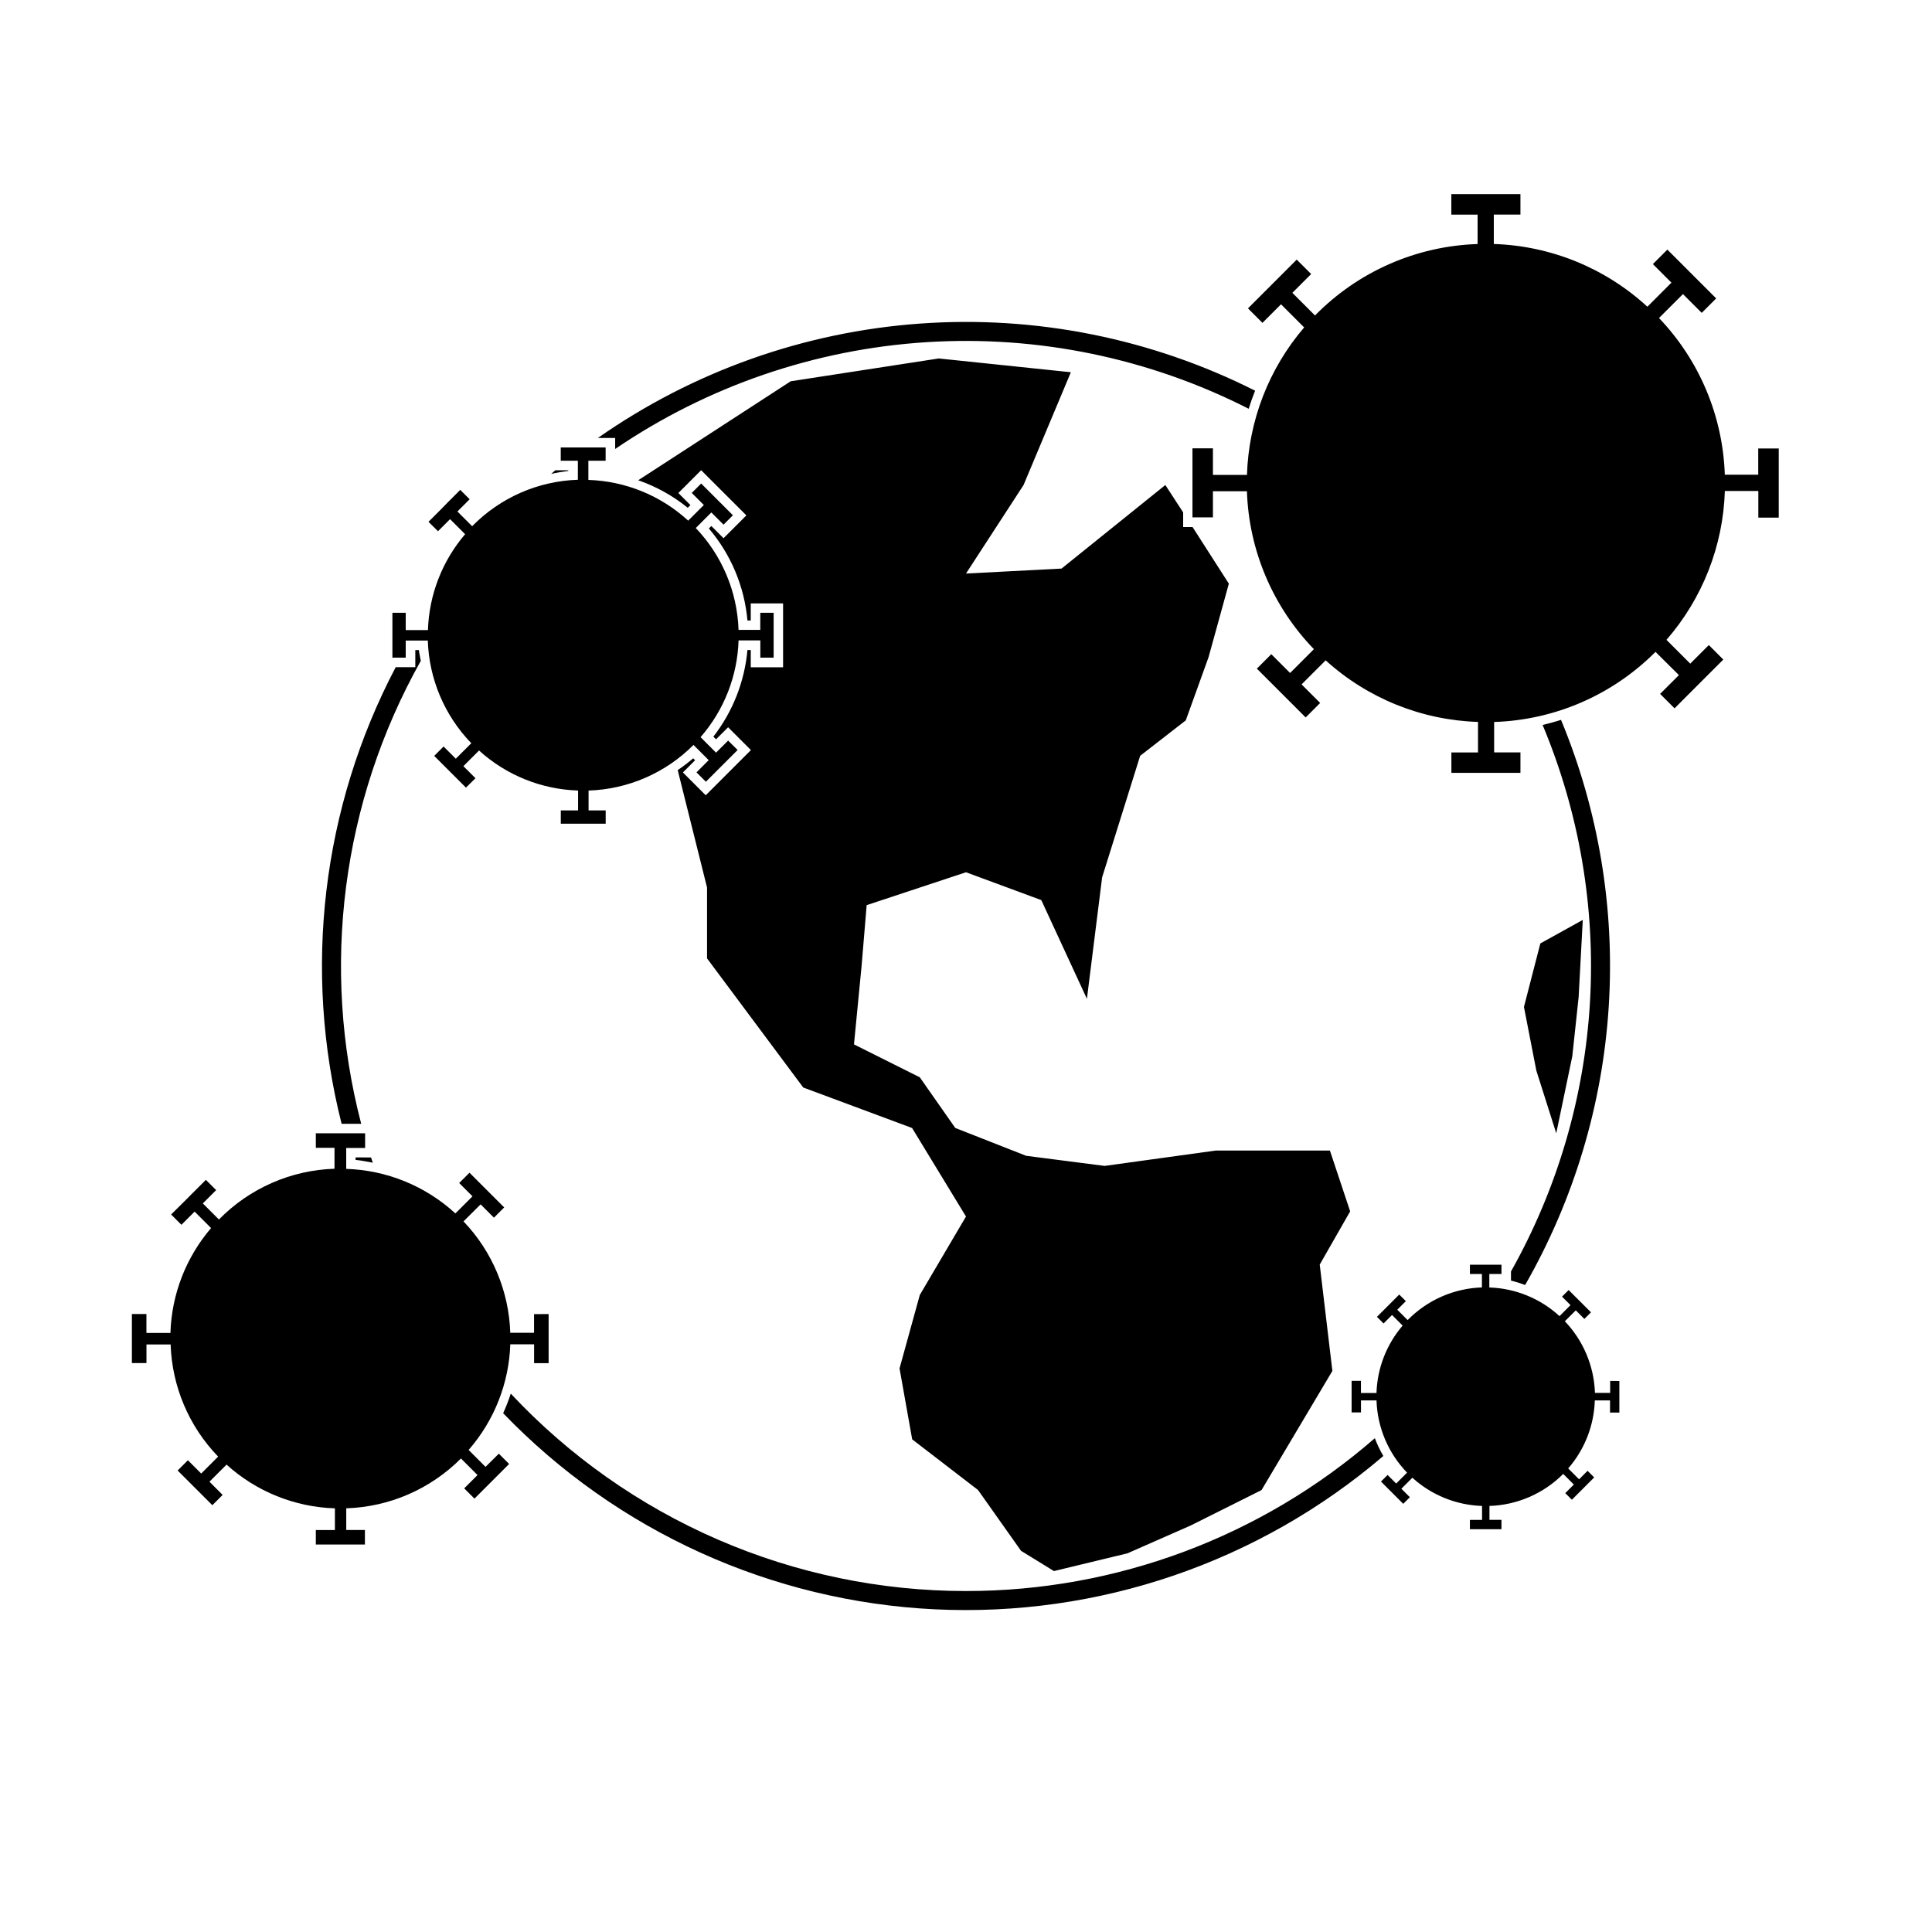 <?xml version="1.0" encoding="UTF-8"?>
<!-- Uploaded to: ICON Repo, www.svgrepo.com, Generator: ICON Repo Mixer Tools -->
<svg fill="#000000" width="800px" height="800px" version="1.1" viewBox="144 144 512 512" xmlns="http://www.w3.org/2000/svg">
 <g>
  <path d="m609.95 262.85v6.957h-8.859c-0.512-15.516-6.719-30.301-17.438-41.527l6.348-6.344 4.977 4.977 3.828-3.828-12.938-12.938-3.84 3.84 4.922 4.922-6.379 6.379h0.004c-11.133-10.246-25.578-16.145-40.699-16.629v-7.789h7.055v-5.418h-18.309v5.426h6.957v7.793c-16.266 0.523-31.699 7.309-43.086 18.934l-6.004-6.004 4.984-4.977-3.828-3.828-4.977 4.984-3.023 3.023-4.922 4.918 3.84 3.84 4.922-4.918 6.137 6.137-0.008-0.008c-9.355 10.922-14.703 24.715-15.152 39.09h-9.02v-7.055l-5.426 0.004v18.293h5.426v-6.918h9.008c0.516 15.668 6.844 30.586 17.75 41.848l-6.312 6.316-4.984-4.984-3.824 3.828 12.938 12.938 3.84-3.84-4.922-4.922 6.379-6.375v0.004c11.094 10.062 25.406 15.848 40.375 16.32v8.09h-7.055v5.41h18.297l0.004-5.426h-6.973v-8.062 0.004c16.102-0.516 31.398-7.164 42.762-18.582l6.207 6.16-4.984 4.977 3.828 3.828 4.977-4.984 3.023-3.023 4.922-4.918-3.84-3.84-4.922 4.918-6.309-6.312 0.008 0.008c9.547-10.973 15.016-24.906 15.469-39.445h8.871v7.055h5.41v-18.324z"/>
  <path d="m285.53 492.25v4.949h-6.301c-0.359-11.031-4.773-21.539-12.395-29.52l4.535-4.508 3.527 3.527 2.719-2.719-9.195-9.195-2.731 2.727 3.527 3.527-4.535 4.535v-0.004c-7.914-7.277-18.184-11.465-28.93-11.805v-5.543h5.008v-3.891h-13.062v3.856h4.949v5.543c-11.562 0.371-22.535 5.191-30.629 13.457l-4.266-4.266 3.527-3.527-2.719-2.719-3.527 3.527-2.156 2.16-3.527 3.496 2.731 2.727 3.496-3.496 4.363 4.363v-0.004c-6.656 7.762-10.457 17.57-10.773 27.789h-6.363v-5.008h-3.848v13.004h3.859v-4.941h6.402c0.363 11.129 4.852 21.723 12.594 29.723l-4.488 4.492-3.527-3.527-2.719 2.719 9.199 9.195 2.727-2.727-3.496-3.5 4.535-4.535-0.004 0.004c7.894 7.152 18.074 11.258 28.719 11.59v5.75l-5.059-0.004v3.848h13.008v-3.859l-4.945 0.004v-5.746c11.445-0.367 22.32-5.094 30.398-13.207l4.387 4.394-3.527 3.527 2.719 2.719 9.184-9.184-2.727-2.727-3.527 3.496-4.484-4.488h0.008c6.797-7.781 10.695-17.668 11.043-27.992h6.309v5.004h3.848v-13.012z"/>
  <path d="m570.71 509.95v3.18h-4.031c-0.238-7.094-3.078-13.848-7.981-18.98l2.902-2.898 2.273 2.277 1.754-1.754-5.922-5.906-1.754 1.754 2.246 2.246-2.91 2.918c-5.09-4.68-11.691-7.375-18.602-7.594v-3.57h3.219v-2.469h-8.363v2.469h3.18v3.559-0.004c-7.434 0.246-14.484 3.344-19.688 8.656l-2.742-2.746 2.273-2.273-1.75-1.75-5.91 5.91 1.754 1.754 2.246-2.246 2.809 2.809c-4.277 4.992-6.723 11.293-6.93 17.863h-4.121v-3.219h-2.473v8.363h2.484v-3.18h4.117c0.223 7.168 3.113 13.992 8.098 19.145l-2.887 2.887-2.277-2.277-1.75 1.75 5.898 5.902 1.758-1.754-2.254-2.246 2.918-2.918v0.004c5.074 4.606 11.617 7.254 18.465 7.477v3.699h-3.219v2.469h8.363v-2.481h-3.18v-3.688c7.359-0.238 14.352-3.273 19.543-8.492l2.82 2.82-2.273 2.277 1.75 1.75 3.664-3.664 2.246-2.254-1.754-1.754-2.246 2.262-2.887-2.887c4.359-5.016 6.852-11.383 7.055-18.027h4.031v3.219h2.473v-8.363z"/>
  <path d="m238.23 450.72v0.668c1.547 0.133 3.047 0.465 4.566 0.742-0.156-0.465-0.324-0.922-0.473-1.391zm198.5 2.258-20.797-2.68-18.781-7.379-9.398-13.422-17.441-8.723 2.016-20.777 1.344-16.121 26.324-8.719 19.957 7.379 12.09 26.164 4.031-32.199 10.078-32.203 12.09-9.391 6.047-16.773 5.367-19.457-9.621-15.008h-2.488v-3.879l-4.723-7.254-27.504 22.141-25.324 1.32 15.258-23.461 12.535-29.887-35.004-3.652-39.246 6.047-38.238 24.824-2.18 1.406-0.004-0.004c4.769 1.652 9.215 4.121 13.141 7.297l0.707-0.711-3.199-3.199 6.047-6.047 11.98 11.977-6.047 6.047-3.238-3.234-0.648 0.656-0.004-0.004c5.852 6.875 9.426 15.395 10.227 24.387h0.875v-4.535h8.566v16.938h-8.566v-4.578h-0.883 0.004c-0.75 8.359-3.883 16.328-9.031 22.957l0.707 0.711 3.199-3.199 6.047 6.047-11.977 11.977-6.047-6.047 3.234-3.238-0.504-0.504v-0.004c-1.309 1.121-2.68 2.164-4.109 3.125l7.777 31.117v18.781l25.492 34.215 28.844 10.734 14.285 23.457-12.242 20.797-5.367 19.457 3.352 18.801 17.445 13.418 11.402 16.121 8.723 5.367 19.457-4.695 16.773-7.379 18.781-9.391 18.777-31.578-3.352-28.18 8.062-14.105-5.367-16.121h-30.199zm120.96-118.2c-1.605 0.504-3.234 0.961-4.883 1.344 9.711 23.191 14.004 48.289 12.555 73.387-1.453 25.098-8.613 49.535-20.938 71.449v2.414c1.273 0.309 2.527 0.699 3.754 1.164 12.926-22.578 20.504-47.812 22.152-73.773 1.648-25.961-2.676-51.957-12.641-75.984zm-263.09-66.148-3.426-0.004c-0.371 0.312-0.734 0.645-1.109 0.961v0.004c1.508-0.344 3.031-0.605 4.566-0.789zm105.4 297.01c-22.621 0.008-45-4.633-65.754-13.633s-39.434-22.164-54.891-38.684c-0.57 1.77-1.242 3.5-2.016 5.191 30.105 31.273 71.023 49.863 114.38 51.973 43.359 2.106 85.887-12.43 118.88-40.637-0.883-1.504-1.637-3.082-2.258-4.711-30.039 26.141-68.527 40.527-108.35 40.5zm156.42-121.31 4.258-20.434 1.672-15.617 1.102-20.488-11.246 6.231-4.344 16.832 3.281 16.852zm-302.36-128.05v4.535h-5.199c-19.531 37.184-24.637 80.273-14.332 121h5.195-0.004c-10.797-41.395-5.137-85.363 15.793-122.68-0.152-0.953-0.398-1.891-0.504-2.856zm52.965-53.297c24.465-16.652 52.953-26.426 82.488-28.301 29.535-1.875 59.031 4.223 85.402 17.648 0.504-1.621 1.074-3.215 1.703-4.793v0.004c-27.453-13.848-58.145-19.996-88.812-17.789-30.668 2.203-60.164 12.676-85.355 30.309h4.574z"/>
  <path d="m345.48 306.39v4.535h-5.758c-0.332-10.086-4.367-19.695-11.336-26.996l4.125-4.125 3.234 3.234 2.488-2.488-8.414-8.41-2.492 2.492 3.199 3.199-4.144 4.144v0.004c-7.238-6.652-16.629-10.484-26.457-10.797v-5.082h4.574v-3.527h-11.895v3.527h4.535v5.039c-10.574 0.344-20.609 4.754-28.012 12.312l-3.906-3.906 3.238-3.238-2.488-2.488-3.234 3.238-1.984 2.027-3.199 3.199 2.519 2.492 3.199-3.199 3.988 3.988h0.004c-6.086 7.106-9.562 16.07-9.855 25.418h-5.891v-4.594h-3.527v11.898h3.527v-4.535h5.856v0.004c0.332 10.184 4.438 19.879 11.523 27.203l-4.106 4.106-3.234-3.234-2.488 2.488 8.414 8.41 2.519-2.492-3.199-3.199 4.144-4.144v-0.004c7.211 6.543 16.516 10.305 26.246 10.609v5.262h-4.578v3.527h11.895v-3.527h-4.535v-5.254c10.473-0.34 20.418-4.664 27.805-12.094l4.031 4.031-3.234 3.238 2.488 2.488 3.234-3.238 5.176-5.176-2.519-2.492-3.199 3.199-4.106-4.106c6.215-7.129 9.777-16.188 10.074-25.645h5.769v4.578h3.527v-11.902z"/>
 </g>
</svg>